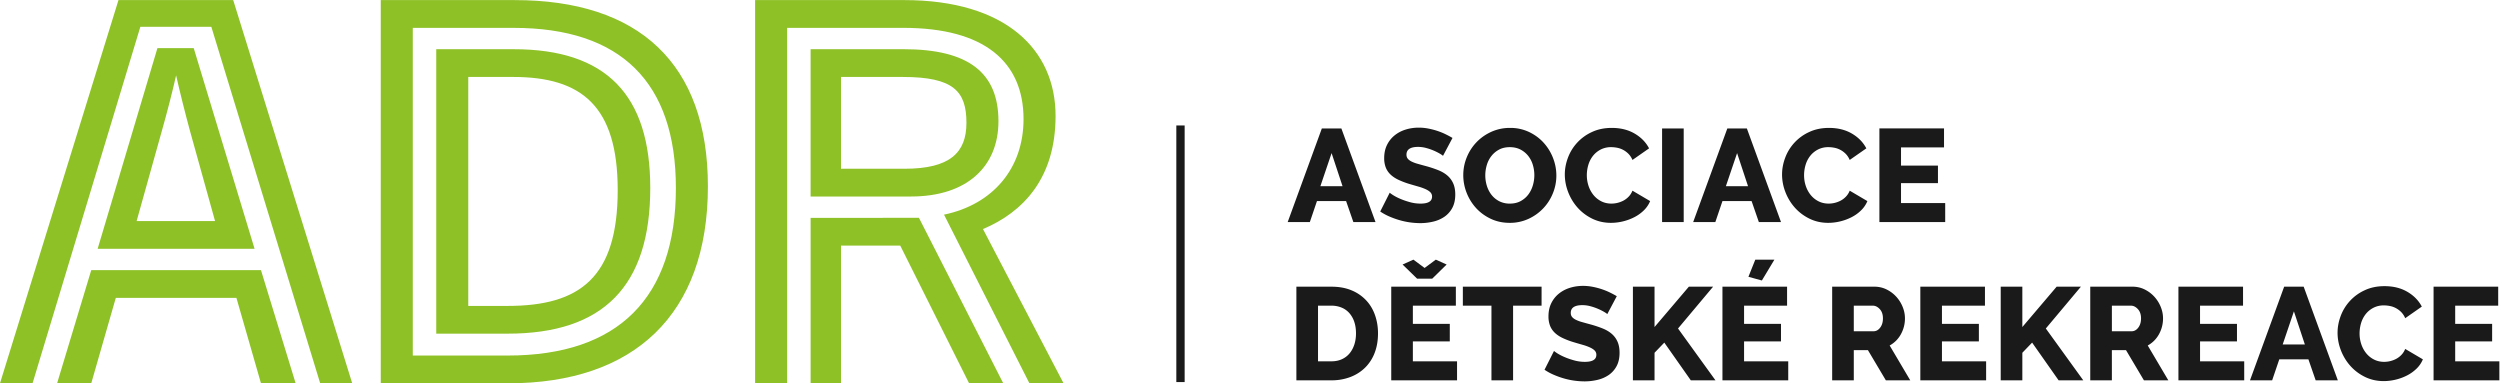 <svg xmlns="http://www.w3.org/2000/svg" width="305.947" height="46.907"><g transform="matrix(1.333 0 0 -1.333 0 46.907)"><path d="M19.744 14.895l-2.303 8.28c-.44 1.616-.93 3.576-1.273 5.095-.343-1.519-.833-3.43-1.322-5.145l-2.303-8.23zM17.785 30.77l5.586-18.422H8.965l5.488 18.422zm6.174-20.383L27.142 0H23.96l-2.254 7.84H10.631L8.377 0H5.242l3.135 10.387zM32.336 0h-2.94l-9.994 32.73h-6.517L2.988 0H0l10.877 35.18H21.41zM46.617 7.104c6.663 0 10.093 2.646 10.093 10.633 0 7.742-3.33 10.387-9.603 10.387h-4.116V7.104zm-6.566 23.567h7.105c8.476 0 12.543-4.164 12.543-12.738 0-9.015-4.312-13.376-13.082-13.376h-6.566zm6.566-28.123c10.142 0 15.434 5.291 15.434 15.384 0 9.701-5.047 14.698-14.895 14.698h-9.26V2.547zM34.955 35.18h12.3c11.366 0 17.735-5.782 17.735-17.1C64.99 6.273 58.18 0 46.666 0h-11.71zM88.726 23.91c0 2.891-1.176 4.213-5.83 4.213h-5.684v-8.427h5.83c4.165 0 5.684 1.47 5.684 4.214m-4.36-8.72L92.106 0h-3.135l-6.32 12.64h-5.44V0H74.42v15.19zm-.735 1.958h-9.212v13.524h8.526c5.977 0 8.72-2.157 8.72-6.616 0-4.115-2.84-6.908-8.034-6.908M97.643 0h-3.135l-7.84 15.482c4.459.932 7.3 4.214 7.3 8.771 0 5.243-3.576 8.378-11.023 8.378H72.264V.001h-2.94v35.18h13.67c9.358 0 13.915-4.558 13.915-10.634 0-5.684-2.94-8.82-6.664-10.387z" fill="#8dc126"/><path d="M123.255 18.095l-1.005 3.039-1.03-3.04zm-1.9 5.303h1.792l3.135-8.596h-2.034l-.666 1.925h-2.676l-.653-1.925h-2.034zM132.477 20.88c-.023.03-.108.092-.254.182a5.182 5.182 0 01-1.259.532 2.871 2.871 0 01-.774.109c-.71 0-1.066-.238-1.066-.715 0-.145.039-.266.116-.363.076-.097.189-.183.339-.26a3.1 3.1 0 01.563-.212c.226-.065.488-.137.786-.217a10.53 10.53 0 001.114-.37c.332-.133.612-.298.842-.497.23-.198.407-.437.532-.72.125-.282.188-.621.188-1.017 0-.484-.091-.893-.272-1.228a2.31 2.31 0 00-.72-.812 3.047 3.047 0 00-1.03-.448 5.113 5.113 0 00-1.198-.14 6.907 6.907 0 00-1.937.285 7.763 7.763 0 00-.914.333 5.049 5.049 0 00-.818.449l.872 1.73c.033-.04.137-.116.315-.23a4.6 4.6 0 01.66-.338c.262-.114.555-.214.878-.303.322-.09.649-.133.98-.133.703 0 1.053.214 1.053.642a.54.54 0 01-.157.399c-.105.105-.25.199-.436.284a4.676 4.676 0 01-.66.237c-.254.072-.53.153-.83.242a7.232 7.232 0 00-1.028.393c-.29.14-.53.305-.72.49-.19.186-.331.4-.424.642a2.36 2.36 0 00-.14.848c0 .452.086.852.254 1.198.17.347.4.64.69.878.292.238.629.418 1.012.539.383.12.789.182 1.216.182.299 0 .594-.028.884-.085.29-.057.57-.13.836-.218.266-.09.515-.19.744-.303.23-.113.443-.226.636-.34zM136.36 19.088c0-.331.05-.652.146-.963.096-.31.24-.587.43-.83.19-.241.425-.435.707-.58a2.08 2.08 0 01.97-.218c.378 0 .71.076.992.23.282.153.516.353.702.599.186.246.324.525.417.835.093.31.14.628.14.95 0 .33-.049.653-.146.963a2.446 2.446 0 01-.435.824c-.194.238-.43.427-.708.569-.278.14-.6.212-.963.212-.38 0-.708-.075-.986-.225a2.201 2.201 0 01-.703-.587 2.455 2.455 0 01-.423-.83 3.296 3.296 0 01-.14-.95m2.24-4.357c-.637 0-1.219.125-1.744.375-.524.25-.973.579-1.344.986a4.512 4.512 0 00-.865 1.398 4.405 4.405 0 00-.308 1.623c0 .565.106 1.11.32 1.634.214.525.513.988.896 1.387s.837.718 1.362.956a4.111 4.111 0 001.72.357 3.99 3.99 0 001.743-.376c.524-.25.972-.581 1.343-.992.371-.412.658-.88.86-1.404a4.419 4.419 0 00.302-1.6 4.28 4.28 0 00-.32-1.632 4.353 4.353 0 00-2.246-2.349 4.053 4.053 0 00-1.719-.363M143.661 19.172c0 .517.097 1.03.29 1.544a4.209 4.209 0 002.204 2.354c.532.25 1.138.376 1.816.376.807 0 1.507-.173 2.1-.52.594-.348 1.035-.8 1.326-1.357l-1.525-1.065a1.815 1.815 0 01-.369.564c-.15.149-.314.27-.49.363a1.98 1.98 0 01-.545.193 2.887 2.887 0 01-.545.055 2.04 2.04 0 01-.993-.231 2.18 2.18 0 01-.703-.592 2.492 2.492 0 01-.412-.824 3.327 3.327 0 01-.133-.932c0-.34.053-.666.158-.981a2.65 2.65 0 01.454-.836c.198-.241.435-.433.715-.574.278-.141.59-.212.937-.212a2.398 2.398 0 011.096.273c.174.092.333.213.478.363.146.148.263.332.352.55l1.622-.956a2.526 2.526 0 00-.575-.848 3.533 3.533 0 00-.878-.63 4.69 4.69 0 00-1.053-.387 4.724 4.724 0 00-1.09-.132c-.622 0-1.192.127-1.713.38-.52.254-.968.59-1.344 1.01-.375.42-.665.898-.87 1.43a4.463 4.463 0 00-.31 1.622M152.591 23.397h1.985v-8.596h-1.985zM160.482 18.095l-1.005 3.039-1.029-3.04zm-1.9 5.303h1.792l3.135-8.596h-2.034l-.666 1.925h-2.676l-.653-1.925h-2.034zM163.606 19.172c0 .517.097 1.03.29 1.544a4.209 4.209 0 002.204 2.354c.532.25 1.138.376 1.816.376.807 0 1.507-.173 2.1-.52.594-.348 1.035-.8 1.326-1.357l-1.526-1.065a1.815 1.815 0 01-.369.564c-.15.149-.314.27-.49.363a1.98 1.98 0 01-.544.193 2.887 2.887 0 01-.546.055 2.04 2.04 0 01-.992-.231 2.18 2.18 0 01-.703-.592 2.492 2.492 0 01-.412-.824 3.327 3.327 0 01-.133-.932c0-.34.052-.666.157-.981a2.65 2.65 0 01.454-.836c.198-.241.435-.433.715-.574.278-.141.59-.212.937-.212a2.398 2.398 0 011.097.273c.174.092.333.213.478.363.146.148.263.332.352.55l1.622-.956a2.526 2.526 0 00-.575-.848 3.533 3.533 0 00-.878-.63 4.69 4.69 0 00-1.053-.387 4.724 4.724 0 00-1.09-.132c-.622 0-1.192.127-1.713.38-.52.254-.968.59-1.344 1.01-.375.42-.665.898-.871 1.43a4.463 4.463 0 00-.31 1.622M178.583 16.545v-1.743h-6.041v8.596h5.933v-1.744h-3.948v-1.671h3.391v-1.61h-3.391v-1.828zM124.49 4.584c0 .379-.05.724-.15 1.034a2.324 2.324 0 01-.444.806 1.923 1.923 0 01-.714.52 2.409 2.409 0 01-.957.182h-1.222V2.017h1.222c.364 0 .687.064.97.194.281.129.518.309.707.538.191.231.335.501.437.812.1.31.151.651.151 1.023M119.017.273v8.596h3.208c.711 0 1.332-.113 1.866-.339a3.82 3.82 0 001.337-.92c.36-.387.63-.841.811-1.362.182-.52.272-1.075.272-1.664 0-.654-.1-1.245-.302-1.774a3.813 3.813 0 00-.865-1.356 3.893 3.893 0 00-1.357-.872 4.81 4.81 0 00-1.762-.309zM129.76 11.352l1.029-.763 1.029.763.993-.448-1.32-1.296h-1.392l-1.332 1.296zm4.007-9.335V.274h-6.041V8.87h5.932V7.126h-3.947v-1.67h3.39V3.845h-3.39V2.017zM141.527 7.126h-2.615V.273h-1.986v6.853H134.3v1.743h7.228zM147.56 6.352c-.023.03-.108.092-.254.182a5.182 5.182 0 01-1.259.532 2.871 2.871 0 01-.774.109c-.71 0-1.066-.238-1.066-.715 0-.145.039-.266.116-.363.076-.097.189-.183.339-.26a3.1 3.1 0 01.563-.212c.226-.065.488-.137.786-.217a10.53 10.53 0 001.114-.37c.332-.133.612-.298.842-.497.23-.198.407-.437.532-.72.125-.282.188-.621.188-1.017 0-.484-.091-.893-.272-1.228a2.31 2.31 0 00-.72-.812 3.047 3.047 0 00-1.03-.448 5.113 5.113 0 00-1.198-.14 6.907 6.907 0 00-1.937.285 7.763 7.763 0 00-.914.333 5.049 5.049 0 00-.818.449l.872 1.73c.033-.04.137-.116.315-.23a4.6 4.6 0 01.66-.338c.262-.114.555-.214.878-.303.322-.09.649-.133.98-.133.703 0 1.053.214 1.053.642a.54.54 0 01-.157.399c-.105.105-.25.199-.436.284a4.676 4.676 0 01-.66.237c-.254.072-.53.153-.83.242a7.232 7.232 0 00-1.029.393c-.29.14-.53.305-.72.49-.19.186-.33.4-.423.642a2.36 2.36 0 00-.14.848c0 .452.085.852.253 1.198.17.347.401.64.691.878.291.238.628.418 1.011.539.383.12.79.182 1.216.182.3 0 .594-.028.884-.085.291-.057.57-.13.836-.218.266-.09.515-.19.744-.303.231-.113.443-.226.636-.34zM149.913.273V8.87h1.985V5.165l3.15 3.704h2.226l-3.22-3.838 3.438-4.758h-2.264l-2.433 3.463-.897-.933V.273zM161.753 9.438l-1.235.34.63 1.573h1.755zm2.42-7.422V.274h-6.04V8.87h5.933V7.126h-3.948v-1.67h3.39V3.845h-3.39V2.017zM170.191 4.777h1.816c.234 0 .436.11.606.333.17.222.254.506.254.854 0 .354-.097.637-.29.847-.195.21-.405.315-.63.315h-1.756zM168.206.273V8.87h3.874c.403 0 .777-.085 1.12-.254.343-.17.64-.392.89-.666.25-.275.446-.585.586-.933.142-.346.212-.698.212-1.052a2.98 2.98 0 00-.375-1.465 2.66 2.66 0 00-.44-.588 2.665 2.665 0 00-.589-.442l1.89-3.196h-2.24l-1.647 2.773h-1.296V.273zM182.34 2.017V.274h-6.04V8.87h5.933V7.126h-3.948V5.455h3.39v-1.61h-3.39V2.017zM183.68.273V8.87h1.985V5.165l3.149 3.704h2.227l-3.22-3.838 3.438-4.758h-2.264l-2.433 3.463-.897-.933V.273zM193.886 4.777h1.816c.234 0 .436.11.606.333.169.222.254.506.254.854 0 .354-.097.637-.29.847-.195.21-.405.315-.63.315h-1.756zM191.9.273V8.87h3.874c.403 0 .777-.085 1.12-.254.343-.17.639-.392.889-.666.25-.275.447-.585.587-.933.142-.346.212-.698.212-1.052a2.98 2.98 0 00-.375-1.465 2.66 2.66 0 00-.441-.588 2.665 2.665 0 00-.588-.442l1.889-3.196h-2.24l-1.646 2.773h-1.296V.273zM206.035 2.017V.274h-6.04V8.87h5.932V7.126h-3.948V5.455h3.391v-1.61h-3.39V2.017zM211.602 3.566l-1.005 3.04-1.03-3.04zm-1.9 5.303h1.792l3.135-8.596h-2.034l-.666 1.925h-2.676L208.6.273h-2.034zM214.605 4.644c0 .517.097 1.03.29 1.544a4.209 4.209 0 002.203 2.354c.532.25 1.138.376 1.816.376.808 0 1.508-.173 2.1-.52.594-.348 1.035-.8 1.326-1.357l-1.525-1.065a1.815 1.815 0 01-.369.564c-.15.149-.314.27-.49.363a1.98 1.98 0 01-.545.193 2.887 2.887 0 01-.545.055 2.04 2.04 0 01-.993-.231 2.18 2.18 0 01-.703-.592 2.492 2.492 0 01-.412-.824 3.327 3.327 0 01-.133-.932c0-.34.053-.666.158-.981a2.65 2.65 0 01.454-.836c.198-.241.435-.433.715-.574.278-.141.59-.212.937-.212a2.398 2.398 0 011.096.273c.174.092.333.213.478.363.146.148.263.332.352.55l1.622-.956a2.526 2.526 0 00-.575-.848 3.533 3.533 0 00-.877-.63 4.69 4.69 0 00-1.053-.387 4.724 4.724 0 00-1.09-.132c-.622 0-1.192.127-1.713.38-.52.254-.968.59-1.344 1.01-.375.42-.665.898-.871 1.43a4.463 4.463 0 00-.31 1.622M229.46 2.017V.274h-6.041V8.87h5.933V7.126h-3.948V5.455h3.391v-1.61h-3.391V2.017zM108.759.11h-.764v23.563h.764z" fill="#1b1a1a"/></g></svg>